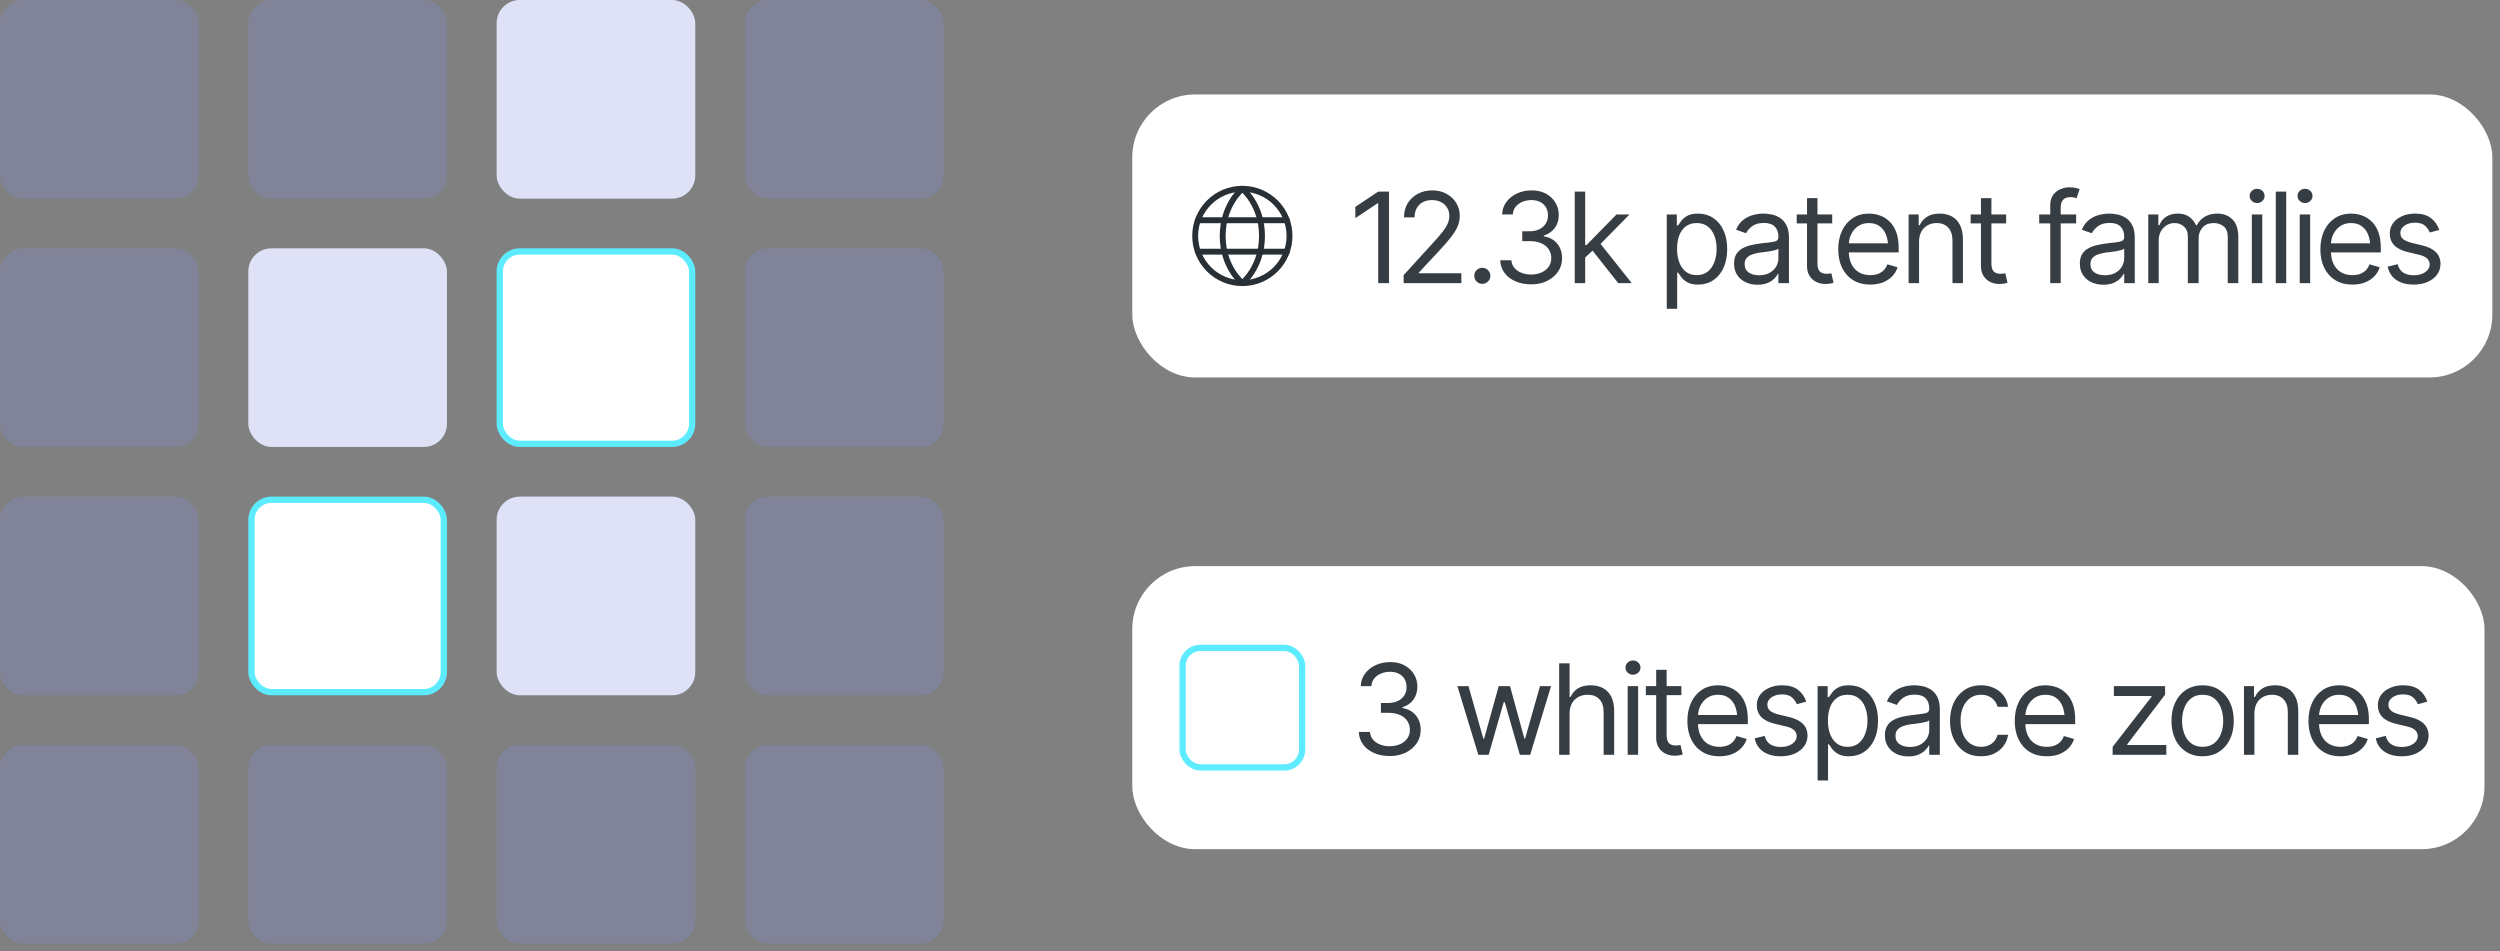 <svg width="318" height="121" viewBox="0 0 318 121" fill="none" xmlns="http://www.w3.org/2000/svg">
<rect x="0" y="0" width="318" height="121" fill="#808080" stroke="none"/>
<rect width="25.268" height="25.268" rx="2.945" fill="#8993FF" fill-opacity="0.2"/>
<rect y="31.585" width="25.268" height="25.268" rx="2.945" fill="#8993FF" fill-opacity="0.2"/>
<rect y="63.171" width="25.268" height="25.268" rx="2.945" fill="#8993FF" fill-opacity="0.2"/>
<rect y="94.757" width="25.268" height="25.268" rx="2.945" fill="#8993FF" fill-opacity="0.2"/>
<rect opacity="0.2" x="31.585" width="25.268" height="25.268" rx="2.945" fill="#8993FF"/>
<rect x="31.585" y="31.585" width="25.268" height="25.268" rx="2.945" fill="#DFE1F7"/>
<rect x="31.985" y="63.571" width="24.468" height="24.468" rx="2.545" fill="white" stroke="#5DECFF" stroke-width="0.8"/>
<rect x="31.585" y="94.757" width="25.268" height="25.268" rx="2.945" fill="#8993FF" fill-opacity="0.2"/>
<rect x="63.171" width="25.268" height="25.268" rx="2.945" fill="#DFE1F7"/>
<rect x="63.571" y="31.985" width="24.468" height="24.468" rx="2.545" fill="white" stroke="#5DECFF" stroke-width="0.8"/>
<rect x="63.171" y="63.171" width="25.268" height="25.268" rx="2.945" fill="#DFE1F7"/>
<rect x="63.171" y="94.757" width="25.268" height="25.268" rx="2.945" fill="#8993FF" fill-opacity="0.2"/>
<rect x="94.757" width="25.268" height="25.268" rx="2.945" fill="#8993FF" fill-opacity="0.2"/>
<rect x="94.757" y="31.585" width="25.268" height="25.268" rx="2.945" fill="#8993FF" fill-opacity="0.2"/>
<rect x="94.757" y="63.171" width="25.268" height="25.268" rx="2.945" fill="#8993FF" fill-opacity="0.2"/>
<rect x="94.757" y="94.757" width="25.268" height="25.268" rx="2.945" fill="#8993FF" fill-opacity="0.2"/>
<rect x="144.026" y="12.013" width="173" height="36" rx="8" fill="white"/>
<g clip-path="url(#clip0_1034_3375)">
<path d="M158.026 36.013C161.34 36.013 164.026 33.326 164.026 30.013C164.026 26.699 161.34 24.013 158.026 24.013C154.712 24.013 152.026 26.699 152.026 30.013C152.026 33.326 154.712 36.013 158.026 36.013Z" stroke="#283036" stroke-width="0.75" stroke-linecap="round" stroke-linejoin="round"/>
<path d="M160.526 30.013C160.526 34.013 158.026 36.013 158.026 36.013C158.026 36.013 155.526 34.013 155.526 30.013C155.526 26.013 158.026 24.013 158.026 24.013C158.026 24.013 160.526 26.013 160.526 30.013Z" stroke="#283036" stroke-width="0.75" stroke-linecap="round" stroke-linejoin="round"/>
<path d="M152.367 28.013H163.685" stroke="#283036" stroke-width="0.75" stroke-linecap="round" stroke-linejoin="round"/>
<path d="M152.367 32.013H163.685" stroke="#283036" stroke-width="0.75" stroke-linecap="round" stroke-linejoin="round"/>
</g>
<path d="M176.682 24.372V36.013H175.307V25.856H175.229L172.401 27.747V26.31L175.307 24.372H176.682ZM178.542 36.013V34.997L182.385 30.778C182.833 30.289 183.2 29.862 183.487 29.497C183.778 29.133 183.995 28.789 184.135 28.466C184.281 28.143 184.354 27.804 184.354 27.45C184.354 27.039 184.255 26.685 184.057 26.388C183.864 26.086 183.601 25.854 183.268 25.692C182.935 25.531 182.557 25.45 182.135 25.45C181.687 25.45 181.297 25.541 180.963 25.724C180.635 25.906 180.38 26.164 180.198 26.497C180.021 26.825 179.932 27.211 179.932 27.653H178.588C178.588 26.971 178.745 26.372 179.057 25.856C179.375 25.341 179.805 24.94 180.346 24.653C180.893 24.362 181.505 24.216 182.182 24.216C182.864 24.216 183.469 24.362 183.995 24.653C184.521 24.94 184.932 25.328 185.229 25.817C185.531 26.302 185.682 26.846 185.682 27.45C185.682 27.877 185.604 28.294 185.448 28.7C185.297 29.101 185.031 29.552 184.651 30.052C184.276 30.552 183.755 31.159 183.088 31.872L180.479 34.669V34.763H185.885V36.013H178.542ZM188.549 36.106C188.268 36.106 188.026 36.008 187.823 35.81C187.625 35.606 187.526 35.364 187.526 35.083C187.526 34.802 187.625 34.562 187.823 34.364C188.026 34.161 188.268 34.06 188.549 34.06C188.831 34.06 189.07 34.161 189.268 34.364C189.471 34.562 189.573 34.802 189.573 35.083C189.573 35.364 189.471 35.606 189.268 35.81C189.07 36.008 188.831 36.106 188.549 36.106ZM194.776 36.169C194.021 36.169 193.351 36.041 192.768 35.786C192.185 35.531 191.721 35.174 191.377 34.716C191.034 34.252 190.849 33.716 190.823 33.106H192.245C192.276 33.481 192.403 33.804 192.627 34.075C192.857 34.346 193.153 34.554 193.518 34.7C193.888 34.846 194.297 34.919 194.745 34.919C195.245 34.919 195.687 34.833 196.073 34.661C196.463 34.484 196.768 34.242 196.987 33.935C197.211 33.622 197.323 33.263 197.323 32.856C197.323 32.424 197.216 32.044 197.002 31.716C196.789 31.388 196.476 31.133 196.065 30.95C195.659 30.763 195.161 30.669 194.573 30.669H193.635V29.419H194.573C195.031 29.419 195.435 29.336 195.784 29.169C196.133 29.002 196.406 28.768 196.604 28.466C196.802 28.164 196.901 27.81 196.901 27.403C196.901 27.008 196.815 26.664 196.643 26.372C196.471 26.08 196.226 25.854 195.909 25.692C195.596 25.531 195.224 25.45 194.792 25.45C194.39 25.45 194.013 25.523 193.659 25.669C193.305 25.815 193.015 26.023 192.792 26.294C192.568 26.565 192.448 26.893 192.432 27.278H191.073C191.094 26.669 191.276 26.135 191.62 25.677C191.963 25.218 192.414 24.862 192.971 24.606C193.534 24.346 194.151 24.216 194.823 24.216C195.542 24.216 196.159 24.362 196.674 24.653C197.19 24.94 197.586 25.32 197.862 25.794C198.138 26.268 198.276 26.778 198.276 27.325C198.276 27.987 198.104 28.547 197.76 29.005C197.422 29.463 196.958 29.784 196.37 29.966V30.06C197.099 30.179 197.669 30.492 198.081 30.997C198.492 31.497 198.698 32.117 198.698 32.856C198.698 33.487 198.526 34.052 198.182 34.552C197.844 35.052 197.377 35.448 196.784 35.739C196.195 36.026 195.526 36.169 194.776 36.169ZM201.557 32.825L201.526 31.169H201.807L205.62 27.278H207.276L203.213 31.403H203.088L201.557 32.825ZM200.307 36.013V24.372H201.635V36.013H200.307ZM205.838 36.013L202.432 31.7L203.385 30.763L207.557 36.013H205.838ZM212.01 39.278V27.278H213.292V28.669H213.448C213.547 28.518 213.685 28.325 213.862 28.091C214.039 27.851 214.294 27.638 214.627 27.45C214.961 27.263 215.411 27.169 215.979 27.169C216.713 27.169 217.359 27.354 217.917 27.724C218.474 28.088 218.909 28.609 219.221 29.286C219.539 29.958 219.698 30.752 219.698 31.669C219.698 32.591 219.542 33.393 219.229 34.075C218.917 34.752 218.482 35.276 217.924 35.645C217.367 36.015 216.724 36.2 215.995 36.2C215.437 36.2 214.989 36.106 214.651 35.919C214.312 35.726 214.052 35.51 213.87 35.27C213.687 35.026 213.547 34.825 213.448 34.669H213.338V39.278H212.01ZM215.823 34.997C216.38 34.997 216.846 34.849 217.221 34.552C217.596 34.25 217.877 33.846 218.065 33.341C218.258 32.836 218.354 32.273 218.354 31.653C218.354 31.039 218.26 30.484 218.073 29.989C217.885 29.494 217.604 29.101 217.229 28.81C216.859 28.518 216.39 28.372 215.823 28.372C215.276 28.372 214.818 28.51 214.448 28.786C214.078 29.057 213.797 29.44 213.604 29.935C213.417 30.424 213.323 30.997 213.323 31.653C213.323 32.31 213.419 32.89 213.612 33.395C213.805 33.895 214.086 34.289 214.456 34.575C214.831 34.856 215.286 34.997 215.823 34.997ZM223.557 36.216C223.005 36.216 222.502 36.112 222.049 35.903C221.596 35.69 221.237 35.383 220.971 34.981C220.706 34.58 220.573 34.096 220.573 33.528C220.573 33.028 220.672 32.625 220.87 32.317C221.068 32.005 221.331 31.76 221.659 31.583C221.992 31.401 222.357 31.265 222.752 31.177C223.153 31.088 223.557 31.018 223.963 30.966C224.495 30.898 224.924 30.846 225.252 30.81C225.586 30.773 225.828 30.711 225.979 30.622C226.135 30.534 226.213 30.383 226.213 30.169V30.122C226.213 29.565 226.06 29.133 225.752 28.825C225.45 28.513 224.989 28.356 224.37 28.356C223.734 28.356 223.234 28.497 222.87 28.778C222.505 29.054 222.25 29.351 222.104 29.669L220.823 29.216C221.052 28.685 221.357 28.27 221.737 27.974C222.122 27.677 222.539 27.468 222.987 27.349C223.44 27.229 223.885 27.169 224.323 27.169C224.604 27.169 224.927 27.203 225.292 27.27C225.656 27.333 226.01 27.468 226.354 27.677C226.703 27.88 226.989 28.19 227.213 28.606C227.443 29.018 227.557 29.57 227.557 30.263V36.013H226.213V34.825H226.151C226.062 35.013 225.911 35.216 225.698 35.435C225.484 35.648 225.2 35.833 224.846 35.989C224.497 36.14 224.068 36.216 223.557 36.216ZM223.76 35.013C224.292 35.013 224.739 34.908 225.104 34.7C225.469 34.492 225.745 34.224 225.932 33.895C226.12 33.562 226.213 33.216 226.213 32.856V31.622C226.156 31.69 226.031 31.752 225.838 31.81C225.651 31.862 225.432 31.909 225.182 31.95C224.937 31.992 224.698 32.028 224.463 32.06C224.229 32.086 224.042 32.106 223.901 32.122C223.552 32.169 223.226 32.245 222.924 32.349C222.622 32.448 222.377 32.596 222.19 32.794C222.008 32.992 221.917 33.263 221.917 33.606C221.917 34.07 222.088 34.422 222.432 34.661C222.781 34.895 223.224 35.013 223.76 35.013ZM233.057 27.278V28.419H228.542V27.278H233.057ZM229.854 25.2H231.182V33.513C231.182 33.966 231.276 34.299 231.463 34.513C231.651 34.721 231.948 34.825 232.354 34.825C232.443 34.825 232.534 34.82 232.627 34.81C232.726 34.799 232.833 34.783 232.948 34.763L233.229 35.966C233.104 36.013 232.95 36.049 232.768 36.075C232.591 36.106 232.411 36.122 232.229 36.122C231.526 36.122 230.953 35.914 230.51 35.497C230.073 35.08 229.854 34.539 229.854 33.872V25.2ZM237.901 36.2C237.062 36.2 236.336 36.013 235.721 35.638C235.112 35.263 234.643 34.739 234.315 34.067C233.987 33.39 233.823 32.606 233.823 31.716C233.823 30.82 233.984 30.031 234.307 29.349C234.63 28.666 235.083 28.133 235.667 27.747C236.255 27.362 236.943 27.169 237.729 27.169C238.182 27.169 238.633 27.244 239.081 27.395C239.528 27.547 239.935 27.791 240.299 28.13C240.669 28.468 240.963 28.916 241.182 29.474C241.401 30.031 241.51 30.716 241.51 31.528V32.106H234.776V30.95H240.784L240.167 31.388C240.167 30.804 240.075 30.286 239.893 29.833C239.711 29.38 239.437 29.023 239.073 28.763C238.713 28.502 238.265 28.372 237.729 28.372C237.193 28.372 236.732 28.505 236.346 28.77C235.966 29.031 235.674 29.372 235.471 29.794C235.268 30.216 235.167 30.669 235.167 31.153V31.919C235.167 32.58 235.281 33.14 235.51 33.599C235.739 34.057 236.06 34.406 236.471 34.645C236.883 34.88 237.359 34.997 237.901 34.997C238.25 34.997 238.568 34.948 238.854 34.849C239.14 34.745 239.388 34.591 239.596 34.388C239.805 34.179 239.963 33.924 240.073 33.622L241.37 33.997C241.234 34.435 241.005 34.82 240.682 35.153C240.364 35.481 239.969 35.739 239.495 35.927C239.021 36.109 238.489 36.2 237.901 36.2ZM244.104 30.763V36.013H242.776V27.278H244.057V28.653H244.182C244.385 28.205 244.695 27.846 245.112 27.575C245.528 27.304 246.068 27.169 246.729 27.169C247.318 27.169 247.833 27.289 248.276 27.528C248.719 27.768 249.062 28.133 249.307 28.622C249.557 29.106 249.682 29.721 249.682 30.466V36.013H248.354V30.56C248.354 29.877 248.174 29.343 247.815 28.958C247.456 28.567 246.966 28.372 246.346 28.372C245.919 28.372 245.536 28.466 245.198 28.653C244.859 28.841 244.591 29.112 244.393 29.466C244.2 29.82 244.104 30.252 244.104 30.763ZM255.182 27.278V28.419H250.667V27.278H255.182ZM251.979 25.2H253.307V33.513C253.307 33.966 253.401 34.299 253.588 34.513C253.776 34.721 254.073 34.825 254.479 34.825C254.568 34.825 254.659 34.82 254.752 34.81C254.851 34.799 254.958 34.783 255.073 34.763L255.354 35.966C255.229 36.013 255.075 36.049 254.893 36.075C254.716 36.106 254.536 36.122 254.354 36.122C253.651 36.122 253.078 35.914 252.635 35.497C252.198 35.08 251.979 34.539 251.979 33.872V25.2ZM264.088 27.278V28.419H259.385V27.278H264.088ZM260.792 36.013V26.075C260.792 25.575 260.909 25.159 261.143 24.825C261.383 24.492 261.69 24.242 262.065 24.075C262.44 23.909 262.833 23.825 263.245 23.825C263.578 23.825 263.849 23.854 264.057 23.911C264.271 23.963 264.427 24.013 264.526 24.06L264.135 25.216C264.068 25.19 263.974 25.161 263.854 25.13C263.739 25.093 263.583 25.075 263.385 25.075C262.943 25.075 262.62 25.19 262.417 25.419C262.219 25.643 262.12 25.971 262.12 26.403V36.013H260.792ZM267.542 36.216C266.989 36.216 266.487 36.112 266.034 35.903C265.581 35.69 265.221 35.383 264.956 34.981C264.69 34.58 264.557 34.096 264.557 33.528C264.557 33.028 264.656 32.625 264.854 32.317C265.052 32.005 265.315 31.76 265.643 31.583C265.976 31.401 266.341 31.265 266.737 31.177C267.138 31.088 267.542 31.018 267.948 30.966C268.479 30.898 268.909 30.846 269.237 30.81C269.57 30.773 269.812 30.711 269.963 30.622C270.12 30.534 270.198 30.383 270.198 30.169V30.122C270.198 29.565 270.044 29.133 269.737 28.825C269.435 28.513 268.974 28.356 268.354 28.356C267.719 28.356 267.219 28.497 266.854 28.778C266.489 29.054 266.234 29.351 266.088 29.669L264.807 29.216C265.036 28.685 265.341 28.27 265.721 27.974C266.107 27.677 266.523 27.468 266.971 27.349C267.424 27.229 267.87 27.169 268.307 27.169C268.588 27.169 268.911 27.203 269.276 27.27C269.64 27.333 269.995 27.468 270.338 27.677C270.687 27.88 270.974 28.19 271.198 28.606C271.427 29.018 271.542 29.57 271.542 30.263V36.013H270.198V34.825H270.135C270.047 35.013 269.896 35.216 269.682 35.435C269.469 35.648 269.185 35.833 268.831 35.989C268.482 36.14 268.052 36.216 267.542 36.216ZM267.745 35.013C268.276 35.013 268.724 34.908 269.088 34.7C269.453 34.492 269.729 34.224 269.917 33.895C270.104 33.562 270.198 33.216 270.198 32.856V31.622C270.14 31.69 270.015 31.752 269.823 31.81C269.635 31.862 269.417 31.909 269.167 31.95C268.922 31.992 268.682 32.028 268.448 32.06C268.213 32.086 268.026 32.106 267.885 32.122C267.536 32.169 267.211 32.245 266.909 32.349C266.607 32.448 266.362 32.596 266.174 32.794C265.992 32.992 265.901 33.263 265.901 33.606C265.901 34.07 266.073 34.422 266.417 34.661C266.765 34.895 267.208 35.013 267.745 35.013ZM273.26 36.013V27.278H274.542V28.653H274.667C274.849 28.185 275.143 27.82 275.549 27.56C275.956 27.299 276.443 27.169 277.01 27.169C277.583 27.169 278.06 27.299 278.44 27.56C278.825 27.82 279.125 28.185 279.338 28.653H279.432C279.661 28.2 279.997 27.841 280.44 27.575C280.888 27.304 281.422 27.169 282.042 27.169C282.823 27.169 283.463 27.414 283.963 27.903C284.463 28.388 284.713 29.143 284.713 30.169V36.013H283.37V30.169C283.37 29.523 283.193 29.062 282.838 28.786C282.484 28.51 282.068 28.372 281.588 28.372C280.979 28.372 280.505 28.56 280.167 28.935C279.833 29.304 279.667 29.768 279.667 30.325V36.013H278.292V30.028C278.292 29.534 278.133 29.135 277.815 28.833C277.497 28.526 277.083 28.372 276.573 28.372C276.224 28.372 275.898 28.466 275.596 28.653C275.294 28.841 275.049 29.099 274.862 29.427C274.68 29.755 274.588 30.133 274.588 30.56V36.013H273.26ZM286.432 36.013V27.278H287.76V36.013H286.432ZM287.104 25.825C286.844 25.825 286.62 25.737 286.432 25.56C286.245 25.383 286.151 25.169 286.151 24.919C286.151 24.669 286.245 24.455 286.432 24.278C286.62 24.101 286.844 24.013 287.104 24.013C287.364 24.013 287.588 24.101 287.776 24.278C287.963 24.455 288.057 24.669 288.057 24.919C288.057 25.169 287.963 25.383 287.776 25.56C287.588 25.737 287.364 25.825 287.104 25.825ZM290.807 24.372V36.013H289.479V24.372H290.807ZM292.526 36.013V27.278H293.854V36.013H292.526ZM293.198 25.825C292.937 25.825 292.713 25.737 292.526 25.56C292.338 25.383 292.245 25.169 292.245 24.919C292.245 24.669 292.338 24.455 292.526 24.278C292.713 24.101 292.937 24.013 293.198 24.013C293.458 24.013 293.682 24.101 293.87 24.278C294.057 24.455 294.151 24.669 294.151 24.919C294.151 25.169 294.057 25.383 293.87 25.56C293.682 25.737 293.458 25.825 293.198 25.825ZM299.229 36.2C298.39 36.2 297.664 36.013 297.049 35.638C296.44 35.263 295.971 34.739 295.643 34.067C295.315 33.39 295.151 32.606 295.151 31.716C295.151 30.82 295.312 30.031 295.635 29.349C295.958 28.666 296.411 28.133 296.995 27.747C297.583 27.362 298.271 27.169 299.057 27.169C299.51 27.169 299.961 27.244 300.409 27.395C300.857 27.547 301.263 27.791 301.627 28.13C301.997 28.468 302.292 28.916 302.51 29.474C302.729 30.031 302.838 30.716 302.838 31.528V32.106H296.104V30.95H302.112L301.495 31.388C301.495 30.804 301.403 30.286 301.221 29.833C301.039 29.38 300.765 29.023 300.401 28.763C300.042 28.502 299.594 28.372 299.057 28.372C298.521 28.372 298.06 28.505 297.674 28.77C297.294 29.031 297.002 29.372 296.799 29.794C296.596 30.216 296.495 30.669 296.495 31.153V31.919C296.495 32.58 296.609 33.14 296.838 33.599C297.068 34.057 297.388 34.406 297.799 34.645C298.211 34.88 298.687 34.997 299.229 34.997C299.578 34.997 299.896 34.948 300.182 34.849C300.469 34.745 300.716 34.591 300.924 34.388C301.133 34.179 301.292 33.924 301.401 33.622L302.698 33.997C302.562 34.435 302.333 34.82 302.01 35.153C301.693 35.481 301.297 35.739 300.823 35.927C300.349 36.109 299.818 36.2 299.229 36.2ZM310.276 29.247L309.073 29.575C308.958 29.278 308.76 28.997 308.479 28.731C308.203 28.461 307.771 28.325 307.182 28.325C306.651 28.325 306.208 28.45 305.854 28.7C305.5 28.945 305.323 29.252 305.323 29.622C305.323 29.955 305.443 30.221 305.682 30.419C305.927 30.617 306.307 30.778 306.823 30.903L308.12 31.216C308.896 31.403 309.474 31.692 309.854 32.083C310.239 32.474 310.432 32.971 310.432 33.575C310.432 34.075 310.289 34.523 310.002 34.919C309.716 35.315 309.318 35.627 308.807 35.856C308.297 36.086 307.703 36.2 307.026 36.2C306.135 36.2 305.398 36.005 304.815 35.614C304.237 35.224 303.87 34.658 303.713 33.919L304.979 33.606C305.099 34.075 305.328 34.427 305.667 34.661C306.01 34.895 306.458 35.013 307.01 35.013C307.63 35.013 308.125 34.88 308.495 34.614C308.87 34.343 309.057 34.023 309.057 33.653C309.057 33.039 308.625 32.627 307.76 32.419L306.307 32.075C305.505 31.883 304.917 31.588 304.542 31.192C304.167 30.797 303.979 30.299 303.979 29.7C303.979 29.205 304.117 28.768 304.393 28.388C304.674 28.008 305.057 27.711 305.542 27.497C306.026 27.278 306.573 27.169 307.182 27.169C308.052 27.169 308.732 27.362 309.221 27.747C309.716 28.127 310.068 28.627 310.276 29.247Z" fill="#363D43"/>
<rect x="144.026" y="72.013" width="172" height="36" rx="8" fill="white"/>
<rect x="150.426" y="82.413" width="15.2" height="15.2" rx="2.267" fill="white" stroke="#5DECFF" stroke-width="0.8"/>
<path d="M176.792 96.169C176.036 96.169 175.367 96.041 174.784 95.786C174.2 95.531 173.737 95.174 173.393 94.716C173.049 94.252 172.864 93.716 172.838 93.106H174.26C174.292 93.481 174.419 93.804 174.643 94.075C174.872 94.346 175.169 94.554 175.534 94.7C175.903 94.846 176.312 94.919 176.76 94.919C177.26 94.919 177.703 94.833 178.088 94.661C178.479 94.484 178.784 94.242 179.002 93.935C179.226 93.622 179.338 93.263 179.338 92.856C179.338 92.424 179.232 92.044 179.018 91.716C178.805 91.388 178.492 91.132 178.081 90.95C177.674 90.763 177.177 90.669 176.588 90.669H175.651V89.419H176.588C177.047 89.419 177.45 89.336 177.799 89.169C178.148 89.002 178.422 88.768 178.62 88.466C178.818 88.164 178.917 87.81 178.917 87.403C178.917 87.007 178.831 86.664 178.659 86.372C178.487 86.08 178.242 85.854 177.924 85.692C177.612 85.531 177.239 85.45 176.807 85.45C176.406 85.45 176.028 85.523 175.674 85.669C175.32 85.815 175.031 86.023 174.807 86.294C174.583 86.565 174.463 86.893 174.448 87.278H173.088C173.109 86.669 173.292 86.135 173.635 85.677C173.979 85.218 174.43 84.862 174.987 84.606C175.549 84.346 176.167 84.216 176.838 84.216C177.557 84.216 178.174 84.362 178.69 84.653C179.206 84.94 179.601 85.32 179.877 85.794C180.153 86.268 180.292 86.778 180.292 87.325C180.292 87.987 180.12 88.546 179.776 89.005C179.437 89.463 178.974 89.784 178.385 89.966V90.06C179.114 90.179 179.685 90.492 180.096 90.997C180.508 91.497 180.713 92.117 180.713 92.856C180.713 93.487 180.542 94.052 180.198 94.552C179.859 95.052 179.393 95.448 178.799 95.739C178.211 96.026 177.542 96.169 176.792 96.169ZM188.042 96.013L185.385 87.278H186.792L188.682 93.966H188.776L190.635 87.278H192.073L193.901 93.95H193.995L195.885 87.278H197.292L194.635 96.013H193.323L191.401 89.31H191.276L189.354 96.013H188.042ZM199.651 90.763V96.013H198.323V84.372H199.651V88.653H199.776C199.979 88.2 200.284 87.841 200.69 87.575C201.101 87.304 201.651 87.169 202.338 87.169C202.932 87.169 203.453 87.289 203.901 87.528C204.349 87.763 204.698 88.125 204.948 88.614C205.198 89.099 205.323 89.716 205.323 90.466V96.013H203.979V90.56C203.979 89.862 203.799 89.323 203.44 88.942C203.081 88.562 202.583 88.372 201.948 88.372C201.505 88.372 201.112 88.466 200.768 88.653C200.424 88.841 200.151 89.112 199.948 89.466C199.75 89.82 199.651 90.252 199.651 90.763ZM207.042 96.013V87.278H208.37V96.013H207.042ZM207.713 85.825C207.453 85.825 207.229 85.737 207.042 85.56C206.854 85.382 206.76 85.169 206.76 84.919C206.76 84.669 206.854 84.455 207.042 84.278C207.229 84.101 207.453 84.013 207.713 84.013C207.974 84.013 208.198 84.101 208.385 84.278C208.573 84.455 208.667 84.669 208.667 84.919C208.667 85.169 208.573 85.382 208.385 85.56C208.198 85.737 207.974 85.825 207.713 85.825ZM213.87 87.278V88.419H209.354V87.278H213.87ZM210.667 85.2H211.995V93.513C211.995 93.966 212.088 94.299 212.276 94.513C212.463 94.721 212.76 94.825 213.167 94.825C213.255 94.825 213.346 94.82 213.44 94.81C213.539 94.799 213.646 94.784 213.76 94.763L214.042 95.966C213.917 96.013 213.763 96.049 213.581 96.075C213.403 96.106 213.224 96.122 213.042 96.122C212.338 96.122 211.765 95.914 211.323 95.497C210.885 95.08 210.667 94.539 210.667 93.872V85.2ZM218.713 96.2C217.875 96.2 217.148 96.013 216.534 95.638C215.924 95.263 215.456 94.739 215.127 94.067C214.799 93.39 214.635 92.606 214.635 91.716C214.635 90.82 214.797 90.031 215.12 89.349C215.443 88.666 215.896 88.132 216.479 87.747C217.068 87.362 217.755 87.169 218.542 87.169C218.995 87.169 219.445 87.245 219.893 87.395C220.341 87.546 220.747 87.791 221.112 88.13C221.482 88.468 221.776 88.916 221.995 89.474C222.213 90.031 222.323 90.716 222.323 91.528V92.106H215.588V90.95H221.596L220.979 91.388C220.979 90.804 220.888 90.286 220.706 89.833C220.523 89.38 220.25 89.023 219.885 88.763C219.526 88.502 219.078 88.372 218.542 88.372C218.005 88.372 217.544 88.505 217.159 88.77C216.778 89.031 216.487 89.372 216.284 89.794C216.081 90.216 215.979 90.669 215.979 91.153V91.919C215.979 92.58 216.094 93.14 216.323 93.599C216.552 94.057 216.872 94.406 217.284 94.645C217.695 94.88 218.172 94.997 218.713 94.997C219.062 94.997 219.38 94.948 219.667 94.849C219.953 94.745 220.2 94.591 220.409 94.388C220.617 94.179 220.776 93.924 220.885 93.622L222.182 93.997C222.047 94.435 221.818 94.82 221.495 95.153C221.177 95.481 220.781 95.739 220.307 95.927C219.833 96.109 219.302 96.2 218.713 96.2ZM229.76 89.247L228.557 89.575C228.443 89.278 228.245 88.997 227.963 88.731C227.687 88.461 227.255 88.325 226.667 88.325C226.135 88.325 225.693 88.45 225.338 88.7C224.984 88.945 224.807 89.252 224.807 89.622C224.807 89.955 224.927 90.221 225.167 90.419C225.411 90.617 225.792 90.778 226.307 90.903L227.604 91.216C228.38 91.403 228.958 91.692 229.338 92.083C229.724 92.474 229.917 92.971 229.917 93.575C229.917 94.075 229.773 94.523 229.487 94.919C229.2 95.315 228.802 95.627 228.292 95.856C227.781 96.086 227.187 96.2 226.51 96.2C225.62 96.2 224.883 96.005 224.299 95.614C223.721 95.224 223.354 94.659 223.198 93.919L224.463 93.606C224.583 94.075 224.812 94.427 225.151 94.661C225.495 94.895 225.943 95.013 226.495 95.013C227.114 95.013 227.609 94.88 227.979 94.614C228.354 94.343 228.542 94.023 228.542 93.653C228.542 93.039 228.109 92.627 227.245 92.419L225.792 92.075C224.989 91.882 224.401 91.588 224.026 91.192C223.651 90.796 223.463 90.299 223.463 89.7C223.463 89.205 223.601 88.768 223.877 88.388C224.159 88.007 224.542 87.711 225.026 87.497C225.51 87.278 226.057 87.169 226.667 87.169C227.536 87.169 228.216 87.362 228.706 87.747C229.2 88.127 229.552 88.627 229.76 89.247ZM231.198 99.278V87.278H232.479V88.669H232.635C232.734 88.518 232.872 88.325 233.049 88.091C233.226 87.851 233.482 87.638 233.815 87.45C234.148 87.263 234.599 87.169 235.167 87.169C235.901 87.169 236.547 87.354 237.104 87.724C237.661 88.088 238.096 88.609 238.409 89.286C238.726 89.958 238.885 90.752 238.885 91.669C238.885 92.591 238.729 93.393 238.417 94.075C238.104 94.752 237.669 95.276 237.112 95.645C236.555 96.015 235.911 96.2 235.182 96.2C234.625 96.2 234.177 96.106 233.838 95.919C233.5 95.726 233.239 95.51 233.057 95.27C232.875 95.026 232.734 94.825 232.635 94.669H232.526V99.278H231.198ZM235.01 94.997C235.568 94.997 236.034 94.849 236.409 94.552C236.784 94.25 237.065 93.846 237.252 93.341C237.445 92.836 237.542 92.273 237.542 91.653C237.542 91.039 237.448 90.484 237.26 89.989C237.073 89.495 236.792 89.101 236.417 88.81C236.047 88.518 235.578 88.372 235.01 88.372C234.463 88.372 234.005 88.51 233.635 88.786C233.265 89.057 232.984 89.44 232.792 89.935C232.604 90.424 232.51 90.997 232.51 91.653C232.51 92.31 232.607 92.89 232.799 93.395C232.992 93.895 233.273 94.289 233.643 94.575C234.018 94.856 234.474 94.997 235.01 94.997ZM242.745 96.216C242.193 96.216 241.69 96.112 241.237 95.903C240.784 95.69 240.424 95.382 240.159 94.981C239.893 94.58 239.76 94.096 239.76 93.528C239.76 93.028 239.859 92.625 240.057 92.317C240.255 92.005 240.518 91.76 240.846 91.583C241.18 91.401 241.544 91.265 241.94 91.177C242.341 91.088 242.745 91.018 243.151 90.966C243.682 90.898 244.112 90.846 244.44 90.81C244.773 90.773 245.015 90.711 245.167 90.622C245.323 90.534 245.401 90.382 245.401 90.169V90.122C245.401 89.565 245.247 89.132 244.94 88.825C244.638 88.513 244.177 88.356 243.557 88.356C242.922 88.356 242.422 88.497 242.057 88.778C241.693 89.054 241.437 89.351 241.292 89.669L240.01 89.216C240.239 88.685 240.544 88.27 240.924 87.974C241.31 87.677 241.726 87.468 242.174 87.349C242.627 87.229 243.073 87.169 243.51 87.169C243.792 87.169 244.114 87.203 244.479 87.27C244.844 87.333 245.198 87.468 245.542 87.677C245.89 87.88 246.177 88.19 246.401 88.606C246.63 89.018 246.745 89.57 246.745 90.263V96.013H245.401V94.825H245.338C245.25 95.013 245.099 95.216 244.885 95.435C244.672 95.648 244.388 95.833 244.034 95.989C243.685 96.14 243.255 96.216 242.745 96.216ZM242.948 95.013C243.479 95.013 243.927 94.909 244.292 94.7C244.656 94.492 244.932 94.224 245.12 93.895C245.307 93.562 245.401 93.216 245.401 92.856V91.622C245.344 91.69 245.219 91.752 245.026 91.81C244.838 91.862 244.62 91.909 244.37 91.95C244.125 91.992 243.885 92.028 243.651 92.06C243.417 92.086 243.229 92.106 243.088 92.122C242.739 92.169 242.414 92.245 242.112 92.349C241.81 92.448 241.565 92.596 241.377 92.794C241.195 92.992 241.104 93.263 241.104 93.606C241.104 94.07 241.276 94.421 241.62 94.661C241.969 94.895 242.411 95.013 242.948 95.013ZM251.995 96.2C251.182 96.2 250.479 96.007 249.885 95.622C249.297 95.231 248.841 94.698 248.518 94.02C248.2 93.343 248.042 92.57 248.042 91.7C248.042 90.81 248.206 90.026 248.534 89.349C248.862 88.666 249.32 88.132 249.909 87.747C250.502 87.362 251.193 87.169 251.979 87.169C252.594 87.169 253.146 87.284 253.635 87.513C254.13 87.737 254.534 88.054 254.846 88.466C255.164 88.877 255.359 89.356 255.432 89.903H254.088C254.021 89.638 253.898 89.388 253.721 89.153C253.544 88.919 253.31 88.731 253.018 88.591C252.732 88.445 252.39 88.372 251.995 88.372C251.474 88.372 251.018 88.507 250.627 88.778C250.237 89.049 249.932 89.432 249.713 89.927C249.495 90.416 249.385 90.992 249.385 91.653C249.385 92.325 249.492 92.914 249.706 93.419C249.919 93.919 250.221 94.307 250.612 94.583C251.008 94.859 251.469 94.997 251.995 94.997C252.521 94.997 252.971 94.862 253.346 94.591C253.721 94.315 253.969 93.94 254.088 93.466H255.432C255.359 93.981 255.172 94.445 254.87 94.856C254.573 95.268 254.18 95.596 253.69 95.841C253.206 96.08 252.64 96.2 251.995 96.2ZM260.354 96.2C259.515 96.2 258.789 96.013 258.174 95.638C257.565 95.263 257.096 94.739 256.768 94.067C256.44 93.39 256.276 92.606 256.276 91.716C256.276 90.82 256.437 90.031 256.76 89.349C257.083 88.666 257.536 88.132 258.12 87.747C258.708 87.362 259.396 87.169 260.182 87.169C260.635 87.169 261.086 87.245 261.534 87.395C261.982 87.546 262.388 87.791 262.752 88.13C263.122 88.468 263.417 88.916 263.635 89.474C263.854 90.031 263.963 90.716 263.963 91.528V92.106H257.229V90.95H263.237L262.62 91.388C262.62 90.804 262.528 90.286 262.346 89.833C262.164 89.38 261.89 89.023 261.526 88.763C261.167 88.502 260.719 88.372 260.182 88.372C259.646 88.372 259.185 88.505 258.799 88.77C258.419 89.031 258.127 89.372 257.924 89.794C257.721 90.216 257.62 90.669 257.62 91.153V91.919C257.62 92.58 257.734 93.14 257.963 93.599C258.193 94.057 258.513 94.406 258.924 94.645C259.336 94.88 259.812 94.997 260.354 94.997C260.703 94.997 261.021 94.948 261.307 94.849C261.594 94.745 261.841 94.591 262.049 94.388C262.258 94.179 262.417 93.924 262.526 93.622L263.823 93.997C263.687 94.435 263.458 94.82 263.135 95.153C262.818 95.481 262.422 95.739 261.948 95.927C261.474 96.109 260.943 96.2 260.354 96.2ZM268.729 96.013V94.997L273.682 88.622V88.528H268.885V87.278H275.401V88.356L270.588 94.669V94.763H275.557V96.013H268.729ZM280.167 96.2C279.38 96.2 278.69 96.013 278.096 95.638C277.502 95.263 277.039 94.737 276.706 94.06C276.377 93.382 276.213 92.596 276.213 91.7C276.213 90.789 276.377 89.995 276.706 89.317C277.039 88.635 277.502 88.106 278.096 87.731C278.69 87.356 279.38 87.169 280.167 87.169C280.958 87.169 281.651 87.356 282.245 87.731C282.838 88.106 283.302 88.635 283.635 89.317C283.969 89.995 284.135 90.789 284.135 91.7C284.135 92.596 283.969 93.382 283.635 94.06C283.302 94.737 282.838 95.263 282.245 95.638C281.651 96.013 280.958 96.2 280.167 96.2ZM280.167 94.997C280.771 94.997 281.265 94.843 281.651 94.536C282.036 94.229 282.323 93.825 282.51 93.325C282.698 92.82 282.792 92.278 282.792 91.7C282.792 91.112 282.698 90.565 282.51 90.06C282.323 89.554 282.036 89.148 281.651 88.841C281.265 88.528 280.771 88.372 280.167 88.372C279.573 88.372 279.083 88.528 278.698 88.841C278.312 89.148 278.026 89.554 277.838 90.06C277.651 90.565 277.557 91.112 277.557 91.7C277.557 92.278 277.651 92.82 277.838 93.325C278.026 93.825 278.312 94.229 278.698 94.536C279.083 94.843 279.573 94.997 280.167 94.997ZM286.76 90.763V96.013H285.432V87.278H286.713V88.653H286.838C287.042 88.205 287.351 87.846 287.768 87.575C288.185 87.304 288.724 87.169 289.385 87.169C289.974 87.169 290.489 87.289 290.932 87.528C291.375 87.768 291.719 88.132 291.963 88.622C292.213 89.106 292.338 89.721 292.338 90.466V96.013H291.01V90.56C291.01 89.877 290.831 89.343 290.471 88.958C290.112 88.567 289.622 88.372 289.002 88.372C288.575 88.372 288.193 88.466 287.854 88.653C287.515 88.841 287.247 89.112 287.049 89.466C286.857 89.82 286.76 90.252 286.76 90.763ZM297.713 96.2C296.875 96.2 296.148 96.013 295.534 95.638C294.924 95.263 294.456 94.739 294.127 94.067C293.799 93.39 293.635 92.606 293.635 91.716C293.635 90.82 293.797 90.031 294.12 89.349C294.443 88.666 294.896 88.132 295.479 87.747C296.068 87.362 296.755 87.169 297.542 87.169C297.995 87.169 298.445 87.245 298.893 87.395C299.341 87.546 299.747 87.791 300.112 88.13C300.482 88.468 300.776 88.916 300.995 89.474C301.213 90.031 301.323 90.716 301.323 91.528V92.106H294.588V90.95H300.596L299.979 91.388C299.979 90.804 299.888 90.286 299.706 89.833C299.523 89.38 299.25 89.023 298.885 88.763C298.526 88.502 298.078 88.372 297.542 88.372C297.005 88.372 296.544 88.505 296.159 88.77C295.778 89.031 295.487 89.372 295.284 89.794C295.081 90.216 294.979 90.669 294.979 91.153V91.919C294.979 92.58 295.094 93.14 295.323 93.599C295.552 94.057 295.872 94.406 296.284 94.645C296.695 94.88 297.172 94.997 297.713 94.997C298.062 94.997 298.38 94.948 298.667 94.849C298.953 94.745 299.2 94.591 299.409 94.388C299.617 94.179 299.776 93.924 299.885 93.622L301.182 93.997C301.047 94.435 300.818 94.82 300.495 95.153C300.177 95.481 299.781 95.739 299.307 95.927C298.833 96.109 298.302 96.2 297.713 96.2ZM308.76 89.247L307.557 89.575C307.443 89.278 307.245 88.997 306.963 88.731C306.687 88.461 306.255 88.325 305.667 88.325C305.135 88.325 304.693 88.45 304.338 88.7C303.984 88.945 303.807 89.252 303.807 89.622C303.807 89.955 303.927 90.221 304.167 90.419C304.411 90.617 304.792 90.778 305.307 90.903L306.604 91.216C307.38 91.403 307.958 91.692 308.338 92.083C308.724 92.474 308.917 92.971 308.917 93.575C308.917 94.075 308.773 94.523 308.487 94.919C308.2 95.315 307.802 95.627 307.292 95.856C306.781 96.086 306.187 96.2 305.51 96.2C304.62 96.2 303.883 96.005 303.299 95.614C302.721 95.224 302.354 94.659 302.198 93.919L303.463 93.606C303.583 94.075 303.812 94.427 304.151 94.661C304.495 94.895 304.943 95.013 305.495 95.013C306.114 95.013 306.609 94.88 306.979 94.614C307.354 94.343 307.542 94.023 307.542 93.653C307.542 93.039 307.109 92.627 306.245 92.419L304.792 92.075C303.989 91.882 303.401 91.588 303.026 91.192C302.651 90.796 302.463 90.299 302.463 89.7C302.463 89.205 302.601 88.768 302.877 88.388C303.159 88.007 303.542 87.711 304.026 87.497C304.51 87.278 305.057 87.169 305.667 87.169C306.536 87.169 307.216 87.362 307.706 87.747C308.2 88.127 308.552 88.627 308.76 89.247Z" fill="#363D43"/>
<defs>
<clipPath id="clip0_1034_3375">
<rect width="16" height="16" fill="white" transform="translate(150.026 22.013)"/>
</clipPath>
</defs>
</svg>
